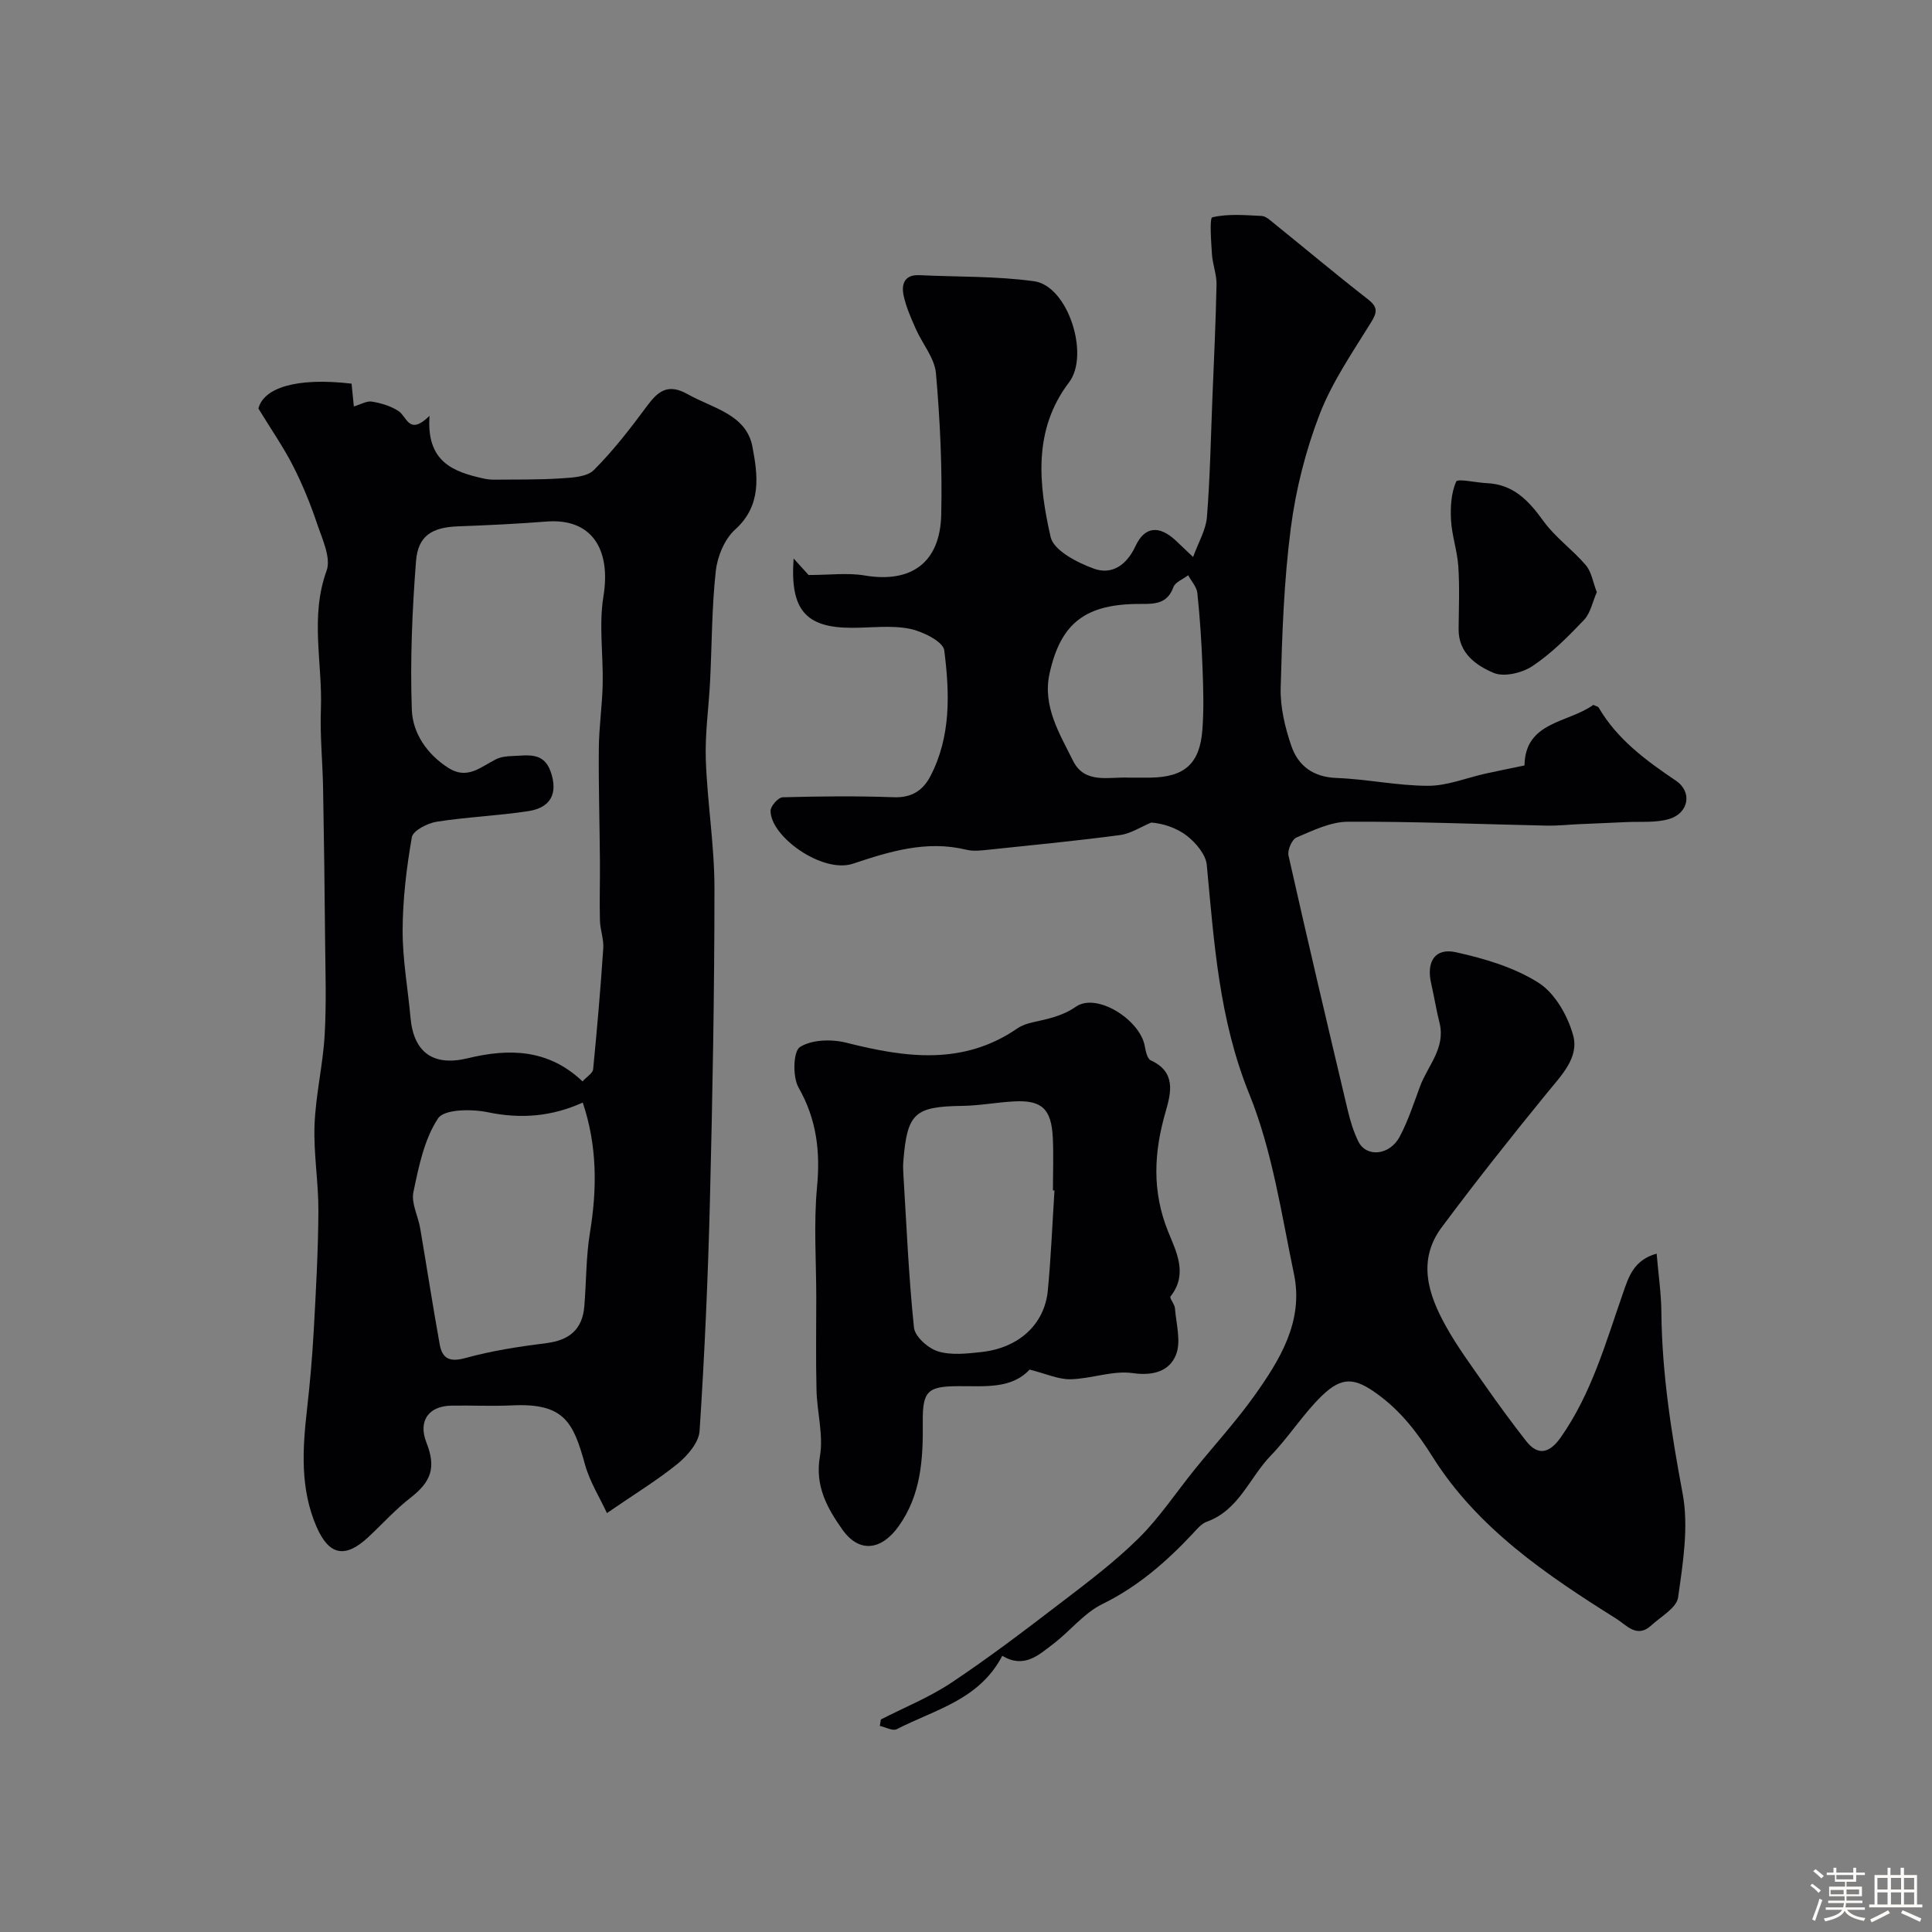 <svg enable-background="new 0 0 400 400" viewBox="0 0 400 400" xmlns="http://www.w3.org/2000/svg"><rect x="0" y="0" width="400" height="400" fill="#808080" stroke="none"/><path d="m374.8 390.4.4-.4c.7.5 1.3 1 1.8 1.4l-.5.5c-.5-.6-1.1-1.1-1.7-1.5zm1 7.3-.6-.3c.5-1.4 1.1-2.8 1.5-4.3.2.1.4.2.6.3-.5 1.3-1 2.8-1.5 4.3zm-.4-10.3.5-.4c.4.3 1 .8 1.7 1.4l-.5.5c-.5-.5-1.1-1-1.7-1.5zm2.5.3h1.7v-1h.6v1h3.5v-1h.6v1h1.8v.5h-1.8v1.4h-2v1h3.2v2h-3.2v.9h3.3v.5h-3.4c0 .3-.1.6-.1.9h4v.5h-3.7c.7.9 1.9 1.5 3.8 1.7-.1.2-.2.4-.3.6-2.1-.4-3.5-1.1-4-2.1-.4 1-1.8 1.7-4 2.2-.1-.2-.2-.4-.3-.6 2.1-.4 3.4-1 3.8-1.8h-3.4v-.5h3.6c.1-.3.1-.6.2-.9h-3.3v-.5h3.4c0-.3 0-.6 0-.9h-3.2v-2h3.3v-1h-2.1v-1.4h-1.7v-.5zm1.1 3.5v1h2.7c0-.3 0-.4 0-.4 0-.1 0-.2 0-.2 0-.1 0-.2 0-.3h-2.7zm1.2-3v.9h3.5v-.9zm4.7 3h-2.6v.6.4h2.6z" fill="#fcfbfa"/><path d="m393.6 386.7h.6v1.5h2.7v6.1h1.1v.6h-11v-.6h1.1v-6.1h2.7v-1.5h.6v1.5h2.1v-1.5zm-2.7 8.8.4.6c-1.2.6-2.5 1.3-3.8 1.9-.1-.2-.2-.4-.3-.6 1.2-.6 2.5-1.2 3.7-1.9zm-2.2-6.7v2.4h2.1v-2.4zm0 3v2.5h2.1v-2.5zm2.8-3v2.4h2.1v-2.4zm0 3v2.5h2.1v-2.5zm6 6.1c-1.4-.7-2.7-1.3-3.9-1.8l.3-.6c1.5.6 2.7 1.2 3.9 1.7zm-1.2-9.1h-2.1v2.4h2.1zm-2.1 3v2.5h2.1v-2.5z" fill="#fcfbfa"/><g fill="#010103"><path d="m207.51 342.82c-4.8 9.19-14.05 11.15-21.84 15.19-.83.43-2.33-.42-3.51-.68.07-.44.14-.88.21-1.33 4.9-2.51 10.09-4.6 14.64-7.64 7.73-5.15 15.14-10.79 22.53-16.45 5.57-4.26 11.22-8.51 16.19-13.42 4.34-4.28 7.76-9.49 11.62-14.26 4.11-5.08 8.55-9.93 12.34-15.24 5.32-7.47 10.24-15.46 8.22-25.18-2.62-12.55-4.49-25.54-9.26-37.3-6.27-15.46-7.28-31.36-8.8-47.44-.2-2.14-2.23-4.54-4.07-5.99-2.23-1.75-5.16-2.62-7.42-2.78-2.15.89-4.24 2.29-6.47 2.59-8.93 1.19-17.91 2.06-26.88 3-1.65.17-3.41.42-4.98.03-8.2-2-15.9.38-23.44 2.9-6.27 2.09-17.08-5.59-17.05-10.96.01-.98 1.59-2.76 2.49-2.79 7.69-.21 15.39-.29 23.07-.01 3.66.13 5.99-1.42 7.52-4.34 4.32-8.28 3.99-17.28 2.88-26.07-.23-1.82-4.48-3.93-7.16-4.47-3.85-.76-7.96-.2-11.96-.2-9.54 0-12.84-3.66-12.07-14.35 1.58 1.74 2.73 3.01 3.1 3.42 4.39 0 8.1-.5 11.62.1 9.58 1.61 15.61-2.59 15.84-12.58.23-9.75-.24-19.56-1.09-29.28-.28-3.17-2.82-6.12-4.19-9.23-.98-2.22-1.99-4.49-2.5-6.85s.14-4.38 3.27-4.24c7.92.38 15.93.18 23.75 1.26 7.02.97 11.55 15.25 7.23 20.92-7.52 9.88-6.29 21.14-3.82 32.03.63 2.79 5.54 5.33 9 6.57 3.67 1.31 6.73-.72 8.57-4.68 1.9-4.11 4.9-4.33 8.28-1.21.97.9 1.92 1.82 3.65 3.46 1.1-3.05 2.65-5.6 2.86-8.26.65-8.08.8-16.2 1.12-24.31.32-7.95.71-15.9.87-23.85.04-2.08-.82-4.17-.95-6.28-.17-2.65-.52-7.49.08-7.63 3.25-.76 6.78-.45 10.2-.28.86.04 1.74.86 2.49 1.47 6.5 5.25 12.91 10.63 19.51 15.77 2.1 1.64 1.97 2.69.63 4.85-3.83 6.19-8.05 12.31-10.64 19.04-2.89 7.52-4.92 15.56-5.95 23.55-1.42 10.93-1.8 22.02-2.09 33.06-.1 3.98.9 8.15 2.2 11.96 1.41 4.13 4.51 6.48 9.36 6.66 6.34.24 12.66 1.62 18.99 1.62 3.95 0 7.9-1.64 11.85-2.52 2.55-.56 5.1-1.07 8.08-1.69.13-9.13 9.02-8.77 14.25-12.54.54.26.97.33 1.11.56 3.87 6.61 9.79 10.94 16 15.14 3.46 2.34 2.62 6.72-1.4 7.92-2.81.84-5.98.5-8.99.65-3.27.16-6.54.28-9.81.43-2.15.1-4.3.34-6.45.3-13.76-.29-27.53-.88-41.29-.81-3.56.02-7.21 1.81-10.62 3.26-.95.4-1.91 2.63-1.66 3.74 3.96 17.62 8.1 35.19 12.27 52.76.52 2.2 1.2 4.42 2.19 6.44 1.66 3.36 6.49 2.91 8.57-1.01 1.74-3.28 2.9-6.88 4.2-10.39 1.6-4.31 5.35-7.95 4.03-13.19-.68-2.68-1.1-5.42-1.72-8.12-1.04-4.5.77-7.43 5.12-6.47 5.93 1.31 12.08 3.13 17.12 6.33 3.38 2.15 6.01 6.78 7.14 10.82 1.31 4.67-2.44 8.35-5.39 11.98-7.45 9.13-14.77 18.37-21.81 27.82-5.09 6.84-2.81 13.88.86 20.47 2.37 4.26 5.3 8.22 8.1 12.23 2.74 3.91 5.57 7.78 8.51 11.54 2.42 3.11 4.82 2.61 7.18-.75 6.39-9.1 9.31-19.63 12.9-29.91 1.13-3.23 2.16-6.8 6.95-8.13.37 4.4.95 8.27.98 12.13.12 12.69 2.07 25.08 4.4 37.54 1.29 6.9.06 14.41-.94 21.52-.3 2.15-3.56 3.95-5.57 5.8-2.95 2.71-5.09-.06-7.22-1.4-14.5-9.1-28.73-18.73-38.02-33.49-3.21-5.1-6.58-9.47-11.36-12.96-4.74-3.47-7.39-3.78-11.63.34-3.86 3.76-6.78 8.47-10.54 12.35-4.41 4.55-6.56 11.28-13.25 13.68-1.16.42-2.09 1.61-2.99 2.57-5.45 5.79-11.31 10.89-18.61 14.47-3.86 1.89-6.75 5.69-10.3 8.35-2.94 2.24-5.93 5.06-10.43 2.37zm26.19-181.82c1.5 0 3 .02 4.49 0 7.04-.11 10.21-2.84 10.75-9.9.33-4.32.19-8.7.02-13.04-.19-5.1-.53-10.2-1.06-15.27-.13-1.28-1.24-2.46-1.9-3.69-1.05.81-2.67 1.41-3.06 2.46-1.25 3.45-3.79 3.49-6.76 3.48-11.37-.05-16.58 3.87-18.89 14.45-1.47 6.72 2.08 12.4 4.87 18.02 2.42 4.87 7.38 3.3 11.54 3.49z"/><path d="m125.66 313.27c-1.49-3.23-3.57-6.51-4.55-10.08-2.41-8.72-4.27-12.75-15.11-12.22-4.16.2-8.33-.02-12.5.05-4.83.07-6.95 3.23-5.22 7.63 2.05 5.18 1 8.11-3.27 11.43-3.13 2.43-5.82 5.42-8.73 8.14-4.82 4.51-8.17 3.82-10.75-2.13-3.41-7.88-2.9-16.04-1.97-24.27.61-5.39 1.09-10.81 1.39-16.22.46-8.26.92-16.53.97-24.8.04-5.95-1.02-11.93-.8-17.86.23-6.2 1.72-12.34 2.09-18.54.39-6.55.16-13.14.1-19.71-.09-10.52-.23-21.03-.42-31.55-.1-5.46-.66-10.92-.45-16.37.35-9.5-2.3-19.04 1.17-28.59.98-2.69-.91-6.62-1.98-9.81-1.37-4.08-3.02-8.1-4.97-11.93-1.91-3.76-4.34-7.25-7.16-11.86 1.06-4.2 7.66-6.51 19.29-5.15.14 1.37.28 2.8.47 4.72 1.43-.42 2.68-1.19 3.77-1 1.89.32 3.89.91 5.48 1.96 1.8 1.19 2.13 5.16 6.42.99-.69 9.5 4.88 11.57 11.09 12.95.71.16 1.46.26 2.19.26 4.65-.05 9.31.04 13.95-.27 2.34-.15 5.37-.29 6.8-1.73 4.04-4.04 7.58-8.63 10.99-13.24 2.33-3.16 4.39-4.73 8.43-2.45 5.18 2.91 12.15 4.16 13.41 10.9 1.08 5.77 2.01 12.07-3.58 17.11-2.19 1.97-3.68 5.56-4.01 8.58-.84 7.54-.8 15.18-1.18 22.78-.27 5.44-1.08 10.88-.89 16.3.31 8.88 1.79 17.74 1.79 26.61 0 21.6-.4 43.2-.94 64.79-.4 15.87-1.1 31.75-2.14 47.59-.16 2.38-2.49 5.09-4.54 6.77-4.18 3.4-8.82 6.2-14.64 10.22zm-5.05-89.38c.93-1.02 2.11-1.7 2.19-2.49.82-8.34 1.54-16.7 2.1-25.06.13-1.9-.64-3.83-.69-5.76-.11-4.04.03-8.09 0-12.14-.06-7.85-.3-15.7-.23-23.55.04-4.42.71-8.84.8-13.26.13-6.05-.81-12.23.15-18.12 1.64-10.05-2.62-16.23-11.74-15.53-6.08.47-12.18.77-18.28.99-5.42.19-8.37 1.9-8.78 7.22-.79 10.21-1.23 20.5-.87 30.72.17 4.84 3.08 9.19 7.54 12.06 3.96 2.55 6.74-.2 9.88-1.77.98-.49 2.22-.64 3.34-.67 3.1-.09 6.53-.96 7.99 3.23 1.58 4.54-.02 7.46-4.59 8.17-6.3.97-12.72 1.21-19.01 2.2-1.91.3-4.9 1.84-5.14 3.2-1.11 6.36-1.89 12.85-1.91 19.3-.02 6.02 1.09 12.04 1.63 18.07.66 7.24 4.74 10.12 11.85 8.4 8.51-2.06 16.64-1.96 23.77 4.79zm.04 4.38c-6.37 2.89-12.76 3.44-19.64 2.01-3.35-.7-9.05-.66-10.32 1.27-2.87 4.35-4 10-5.1 15.27-.48 2.28.97 4.94 1.4 7.45 1.37 8.03 2.6 16.08 4.05 24.09.53 2.91 2.05 3.71 5.3 2.81 5.46-1.51 11.14-2.38 16.78-3.09 4.76-.6 7.47-2.84 7.86-7.65.42-5.09.34-10.25 1.17-15.27 1.49-9.09 1.5-17.98-1.5-26.89z"/><path d="m213.17 283.56c-3.79 4.08-9.38 3.39-14.76 3.43-6.31.04-7.43.94-7.36 7.46.08 7.65-.34 15.05-5.03 21.59-3.54 4.94-8.14 5.58-11.64.61-3.05-4.33-5.7-8.95-4.63-15.09.77-4.41-.59-9.15-.7-13.75-.16-6.36-.05-12.73-.05-19.09 0-7.66-.56-15.38.16-22.98.7-7.41-.1-14.02-3.84-20.6-1.24-2.19-1.1-7.47.3-8.36 2.45-1.56 6.58-1.67 9.63-.89 12.23 3.09 24.15 4.76 35.4-2.98.9-.62 2.04-1 3.12-1.24 3.14-.72 6.03-1.22 9.01-3.26 4.33-2.96 13.25 2.73 14.23 8.16.19 1.06.52 2.64 1.25 2.97 5.23 2.39 4.23 6.64 3.08 10.59-2.43 8.38-2.88 16.44.5 24.84 1.63 4.06 4.21 8.79.5 13.44-.27.34.86 1.59.92 2.45.25 3.23 1.31 6.86.22 9.62-1.32 3.35-4.64 4.43-8.94 3.81-4.15-.6-8.58 1.18-12.9 1.27-2.52.05-5.1-1.16-8.47-2zm5.15-37.08c-.11-.01-.21-.02-.32-.02 0-3.66.15-7.32-.03-10.97-.3-5.9-2.29-7.75-7.95-7.46-3.59.18-7.17.88-10.76.93-9.9.14-11.43 1.47-12.23 11.43-.07.83-.06 1.66-.01 2.49.66 10.67 1.1 21.36 2.21 31.98.19 1.86 2.92 4.29 4.95 4.92 2.73.85 5.94.47 8.9.16 7.8-.82 13.18-5.7 13.86-12.75.66-6.88.93-13.8 1.38-20.71z"/><path d="m330.6 122.61c-.89 2.02-1.3 4.31-2.63 5.72-3.29 3.46-6.72 6.92-10.65 9.55-2.15 1.44-5.92 2.35-8.09 1.43-3.59-1.52-7.28-4.07-7.24-9.05.04-4.33.22-8.67-.06-12.98-.21-3.21-1.33-6.36-1.51-9.57-.15-2.69.02-5.62 1.06-8 .3-.68 4.11.22 6.31.32 5.54.23 8.72 3.63 11.76 7.85 2.44 3.39 6.04 5.92 8.77 9.13 1.19 1.38 1.48 3.51 2.28 5.6z"/></g></svg>